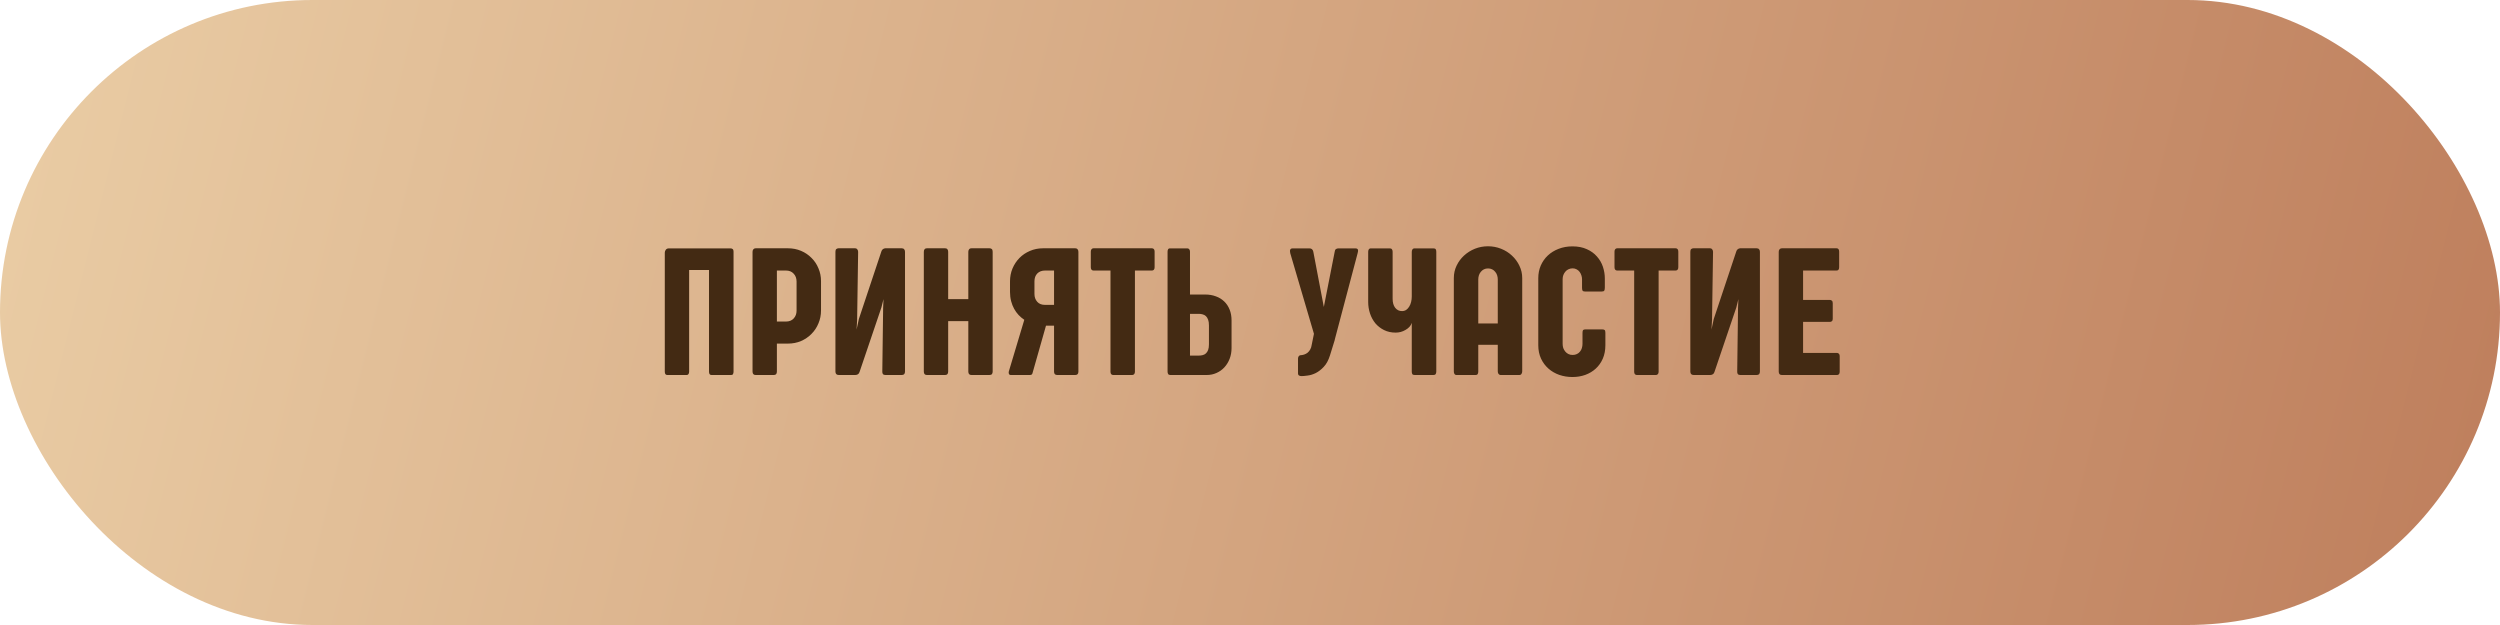 <?xml version="1.0" encoding="UTF-8"?> <svg xmlns="http://www.w3.org/2000/svg" width="320" height="80" viewBox="0 0 320 80" fill="none"><g clip-path="url(#clip0_1435_598)"><rect width="320" height="80" rx="40" fill="url(#paint0_linear_1435_598)"></rect><path d="M93.894 47.566C93.894 47.691 93.87 47.797 93.823 47.883C93.784 47.961 93.71 48 93.601 48H91.058C90.855 48 90.753 47.855 90.753 47.566V34.559H88.21V47.566C88.21 47.691 88.183 47.797 88.128 47.883C88.073 47.961 87.999 48 87.905 48H85.409C85.198 48 85.093 47.855 85.093 47.566V32.332C85.093 32.207 85.136 32.086 85.222 31.969C85.308 31.852 85.441 31.793 85.62 31.793H93.519C93.628 31.793 93.718 31.824 93.788 31.887C93.858 31.949 93.894 32.055 93.894 32.203V47.566ZM96.325 32.238C96.325 32.098 96.36 31.988 96.43 31.91C96.5 31.824 96.598 31.781 96.723 31.781H100.86C101.461 31.781 102.02 31.891 102.535 32.109C103.051 32.328 103.496 32.629 103.871 33.012C104.254 33.387 104.551 33.832 104.762 34.348C104.981 34.855 105.09 35.402 105.09 35.988V39.738C105.09 40.324 104.981 40.875 104.762 41.391C104.551 41.906 104.254 42.355 103.871 42.738C103.496 43.121 103.051 43.426 102.535 43.652C102.02 43.871 101.461 43.98 100.86 43.98H99.442V47.555C99.442 47.852 99.313 48 99.055 48H96.723C96.457 48 96.325 47.852 96.325 47.555V32.238ZM100.625 41.156C101.032 41.156 101.356 41.023 101.598 40.758C101.84 40.492 101.961 40.16 101.961 39.762V36.047C101.961 35.625 101.836 35.285 101.586 35.027C101.344 34.762 101.02 34.629 100.614 34.629H99.442V41.156H100.625ZM115.841 47.555C115.841 47.852 115.705 48 115.431 48H113.334C113.052 48 112.92 47.852 112.935 47.555L113.041 39.41L113.088 38.285L112.818 39.363L110.017 47.625C109.978 47.758 109.904 47.855 109.795 47.918C109.693 47.973 109.588 48 109.478 48H107.369C107.08 48 106.935 47.852 106.935 47.555V32.227C106.935 32.055 106.974 31.938 107.052 31.875C107.138 31.812 107.228 31.781 107.322 31.781H109.431C109.572 31.781 109.673 31.828 109.736 31.922C109.806 32.008 109.841 32.113 109.841 32.238L109.713 40.945L109.642 42.188L109.935 40.828L112.818 32.18C112.857 32.055 112.92 31.961 113.005 31.898C113.099 31.828 113.197 31.789 113.298 31.781H115.431C115.564 31.781 115.666 31.824 115.736 31.91C115.806 31.988 115.841 32.098 115.841 32.238V47.555ZM118.249 32.238C118.249 32.098 118.28 31.988 118.343 31.91C118.405 31.824 118.503 31.781 118.636 31.781H120.979C121.112 31.781 121.21 31.824 121.272 31.91C121.335 31.988 121.366 32.098 121.366 32.238V38.285H123.944V32.238C123.944 32.113 123.975 32.008 124.038 31.922C124.108 31.828 124.21 31.781 124.343 31.781H126.675C126.776 31.781 126.866 31.812 126.944 31.875C127.022 31.938 127.061 32.055 127.061 32.227V47.555C127.061 47.695 127.03 47.805 126.968 47.883C126.905 47.961 126.796 48 126.64 48H124.343C124.077 48 123.944 47.852 123.944 47.555V41.109H121.366V47.555C121.366 47.852 121.237 48 120.979 48H118.636C118.378 48 118.249 47.852 118.249 47.555V32.238ZM138.035 47.566C138.035 47.855 137.902 48 137.637 48H135.317C135.051 48 134.918 47.855 134.918 47.566V41.684H133.887L132.199 47.625C132.168 47.781 132.125 47.883 132.07 47.93C132.016 47.977 131.934 48 131.824 48H129.375C129.266 48 129.188 47.953 129.141 47.859C129.102 47.758 129.098 47.652 129.129 47.543L131.11 40.934C130.852 40.762 130.61 40.559 130.383 40.324C130.164 40.09 129.973 39.824 129.809 39.527C129.645 39.23 129.516 38.902 129.422 38.543C129.328 38.176 129.281 37.781 129.281 37.359V36.012C129.281 35.426 129.387 34.879 129.598 34.371C129.817 33.855 130.113 33.406 130.488 33.023C130.863 32.641 131.309 32.34 131.824 32.121C132.34 31.895 132.902 31.781 133.512 31.781H137.637C137.77 31.781 137.867 31.824 137.93 31.91C138 31.988 138.035 32.098 138.035 32.238V47.566ZM132.41 36.012V37.629C132.41 38.027 132.527 38.359 132.762 38.625C132.996 38.891 133.324 39.023 133.746 39.023H134.918V34.629H133.758C133.352 34.629 133.024 34.754 132.774 35.004C132.531 35.254 132.41 35.59 132.41 36.012ZM139.622 32.215C139.622 32.074 139.654 31.969 139.716 31.898C139.779 31.82 139.861 31.781 139.962 31.781H147.451C147.552 31.781 147.634 31.816 147.697 31.887C147.759 31.957 147.79 32.062 147.79 32.203V34.207C147.79 34.348 147.759 34.453 147.697 34.523C147.634 34.594 147.552 34.629 147.451 34.629H145.271V47.59C145.271 47.723 145.236 47.824 145.165 47.895C145.103 47.965 145.025 48 144.931 48H142.482C142.38 48 142.298 47.965 142.236 47.895C142.173 47.824 142.142 47.723 142.142 47.59V34.629H139.962C139.861 34.629 139.779 34.594 139.716 34.523C139.654 34.453 139.622 34.348 139.622 34.207V32.215ZM152.319 40.172V45.516H153.444C153.616 45.516 153.78 45.496 153.936 45.457C154.1 45.418 154.241 45.344 154.358 45.234C154.475 45.125 154.569 44.98 154.639 44.801C154.71 44.613 154.745 44.371 154.745 44.074V41.66C154.745 41.355 154.71 41.109 154.639 40.922C154.569 40.727 154.475 40.574 154.358 40.465C154.241 40.355 154.104 40.281 153.948 40.242C153.792 40.195 153.628 40.172 153.456 40.172H152.319ZM157.639 44.543C157.639 45.043 157.557 45.504 157.393 45.926C157.229 46.348 157.003 46.715 156.714 47.027C156.432 47.332 156.096 47.57 155.706 47.742C155.323 47.914 154.909 48 154.464 48H149.8C149.675 48 149.585 47.961 149.53 47.883C149.475 47.805 149.448 47.699 149.448 47.566V32.203C149.448 32.086 149.471 31.988 149.518 31.91C149.565 31.832 149.628 31.793 149.706 31.793H152.003C152.089 31.793 152.163 31.832 152.225 31.91C152.288 31.988 152.319 32.09 152.319 32.215V37.699H154.276C154.768 37.699 155.221 37.777 155.635 37.934C156.05 38.082 156.405 38.301 156.702 38.59C156.999 38.871 157.229 39.219 157.393 39.633C157.557 40.039 157.639 40.5 157.639 41.016V44.543ZM170.845 43.488H170.857L170.236 45.492C170.04 46.117 169.775 46.605 169.439 46.957C169.111 47.309 168.767 47.574 168.408 47.754C168.056 47.926 167.712 48.031 167.376 48.07C167.048 48.117 166.783 48.141 166.579 48.141C166.478 48.141 166.38 48.117 166.286 48.07C166.193 48.023 166.146 47.922 166.146 47.766V45.902C166.146 45.793 166.173 45.695 166.228 45.609C166.29 45.523 166.365 45.477 166.45 45.469C166.607 45.461 166.763 45.434 166.919 45.387C167.083 45.332 167.232 45.254 167.365 45.152C167.497 45.043 167.611 44.906 167.704 44.742C167.806 44.57 167.872 44.359 167.904 44.109L168.185 42.727L165.15 32.402C165.056 31.996 165.158 31.793 165.454 31.793H167.622C167.88 31.793 168.04 31.934 168.103 32.215L169.45 39.293L170.845 32.203C170.861 32.055 170.911 31.949 170.997 31.887C171.083 31.824 171.189 31.793 171.314 31.793H173.493C173.603 31.793 173.681 31.812 173.728 31.852C173.783 31.883 173.814 31.93 173.822 31.992C173.837 32.047 173.837 32.113 173.822 32.191C173.814 32.262 173.798 32.336 173.775 32.414L170.845 43.488ZM177.917 31.793C178.034 31.793 178.12 31.836 178.174 31.922C178.229 32 178.256 32.105 178.256 32.238V38.238C178.256 38.73 178.366 39.117 178.585 39.398C178.811 39.68 179.1 39.82 179.452 39.82C179.655 39.82 179.835 39.77 179.991 39.668C180.147 39.559 180.276 39.418 180.378 39.246C180.487 39.074 180.569 38.875 180.624 38.648C180.678 38.422 180.706 38.188 180.706 37.945V32.238C180.706 32.121 180.733 32.02 180.788 31.934C180.842 31.84 180.936 31.793 181.069 31.793H183.495C183.635 31.793 183.729 31.832 183.776 31.91C183.823 31.988 183.846 32.098 183.846 32.238V47.555C183.846 47.688 183.819 47.797 183.764 47.883C183.71 47.961 183.616 48 183.483 48H181.081C180.924 48 180.823 47.961 180.776 47.883C180.729 47.797 180.706 47.688 180.706 47.555V41.332C180.643 41.52 180.542 41.691 180.401 41.848C180.26 41.996 180.092 42.125 179.897 42.234C179.71 42.344 179.506 42.43 179.288 42.492C179.069 42.547 178.854 42.574 178.643 42.574C178.088 42.574 177.592 42.465 177.155 42.246C176.717 42.027 176.346 41.738 176.042 41.379C175.745 41.012 175.518 40.594 175.362 40.125C175.206 39.648 175.128 39.16 175.128 38.66V32.227C175.128 32.117 175.151 32.02 175.198 31.934C175.253 31.84 175.342 31.793 175.467 31.793H177.917ZM192.09 48C191.972 48 191.879 47.953 191.808 47.859C191.746 47.766 191.715 47.656 191.715 47.531V44.133H189.219V47.543C189.219 47.676 189.195 47.785 189.148 47.871C189.101 47.957 189.008 48 188.867 48H186.394C186.308 48 186.234 47.957 186.172 47.871C186.117 47.777 186.09 47.668 186.09 47.543V35.59C186.09 35.027 186.207 34.5 186.441 34.008C186.676 33.516 186.992 33.086 187.39 32.719C187.797 32.344 188.262 32.051 188.785 31.84C189.316 31.629 189.875 31.523 190.461 31.523C191.047 31.523 191.605 31.629 192.137 31.84C192.668 32.051 193.133 32.344 193.531 32.719C193.93 33.086 194.246 33.516 194.48 34.008C194.722 34.5 194.844 35.027 194.844 35.59V47.531C194.844 47.648 194.812 47.758 194.75 47.859C194.695 47.953 194.601 48 194.469 48H192.09ZM189.219 41.402H191.715V35.766C191.715 35.578 191.687 35.402 191.633 35.238C191.578 35.066 191.496 34.918 191.387 34.793C191.285 34.66 191.156 34.555 191 34.477C190.844 34.398 190.668 34.359 190.472 34.359C190.269 34.359 190.09 34.398 189.933 34.477C189.785 34.555 189.656 34.66 189.547 34.793C189.437 34.918 189.355 35.066 189.301 35.238C189.246 35.402 189.219 35.578 189.219 35.766V41.402ZM200.017 44.016C200.017 44.203 200.044 44.383 200.099 44.555C200.161 44.719 200.247 44.867 200.357 45C200.466 45.133 200.599 45.238 200.755 45.316C200.911 45.395 201.091 45.434 201.294 45.434C201.505 45.434 201.689 45.395 201.845 45.316C202.009 45.238 202.142 45.133 202.243 45C202.353 44.867 202.431 44.719 202.478 44.555C202.532 44.383 202.56 44.203 202.56 44.016V42.621C202.56 42.441 202.583 42.32 202.63 42.258C202.685 42.195 202.778 42.164 202.911 42.164H205.103C205.235 42.164 205.333 42.191 205.396 42.246C205.458 42.301 205.489 42.418 205.489 42.598V44.191C205.489 44.824 205.38 45.395 205.161 45.902C204.943 46.402 204.642 46.828 204.259 47.18C203.876 47.531 203.427 47.801 202.911 47.988C202.403 48.168 201.857 48.258 201.271 48.258C200.685 48.258 200.126 48.168 199.595 47.988C199.064 47.801 198.599 47.531 198.2 47.18C197.802 46.828 197.485 46.402 197.251 45.902C197.017 45.395 196.9 44.824 196.9 44.191V35.602C196.9 35.023 197.005 34.488 197.216 33.996C197.435 33.496 197.735 33.066 198.118 32.707C198.509 32.34 198.97 32.055 199.501 31.852C200.04 31.641 200.63 31.535 201.271 31.535C201.982 31.535 202.599 31.656 203.122 31.898C203.646 32.133 204.075 32.445 204.411 32.836C204.755 33.219 205.009 33.656 205.173 34.148C205.337 34.641 205.419 35.145 205.419 35.66V36.797C205.419 36.977 205.396 37.109 205.349 37.195C205.302 37.273 205.2 37.312 205.044 37.312H202.864C202.724 37.312 202.626 37.277 202.571 37.207C202.525 37.129 202.501 37.008 202.501 36.844V35.754C202.501 35.582 202.474 35.414 202.419 35.25C202.364 35.078 202.286 34.926 202.185 34.793C202.083 34.66 201.958 34.555 201.81 34.477C201.661 34.391 201.489 34.348 201.294 34.348C201.107 34.348 200.931 34.387 200.767 34.465C200.61 34.535 200.478 34.637 200.368 34.77C200.259 34.895 200.173 35.039 200.11 35.203C200.048 35.367 200.017 35.543 200.017 35.73V44.016ZM206.655 32.215C206.655 32.074 206.686 31.969 206.748 31.898C206.811 31.82 206.893 31.781 206.995 31.781H214.483C214.584 31.781 214.666 31.816 214.729 31.887C214.791 31.957 214.823 32.062 214.823 32.203V34.207C214.823 34.348 214.791 34.453 214.729 34.523C214.666 34.594 214.584 34.629 214.483 34.629H212.303V47.59C212.303 47.723 212.268 47.824 212.198 47.895C212.135 47.965 212.057 48 211.963 48H209.514C209.413 48 209.33 47.965 209.268 47.895C209.205 47.824 209.174 47.723 209.174 47.59V34.629H206.995C206.893 34.629 206.811 34.594 206.748 34.523C206.686 34.453 206.655 34.348 206.655 34.207V32.215ZM225.269 47.555C225.269 47.852 225.133 48 224.859 48H222.761C222.48 48 222.347 47.852 222.363 47.555L222.468 39.41L222.515 38.285L222.246 39.363L219.445 47.625C219.406 47.758 219.332 47.855 219.222 47.918C219.121 47.973 219.015 48 218.906 48H216.797C216.508 48 216.363 47.852 216.363 47.555V32.227C216.363 32.055 216.402 31.938 216.48 31.875C216.566 31.812 216.656 31.781 216.75 31.781H218.859C219 31.781 219.101 31.828 219.164 31.922C219.234 32.008 219.269 32.113 219.269 32.238L219.14 40.945L219.07 42.188L219.363 40.828L222.246 32.18C222.285 32.055 222.347 31.961 222.433 31.898C222.527 31.828 222.625 31.789 222.726 31.781H224.859C224.992 31.781 225.093 31.824 225.164 31.91C225.234 31.988 225.269 32.098 225.269 32.238V47.555ZM227.677 32.238C227.677 32.098 227.712 31.988 227.782 31.91C227.853 31.824 227.95 31.781 228.075 31.781H235.083C235.302 31.781 235.411 31.926 235.411 32.215V34.207C235.411 34.488 235.302 34.629 235.083 34.629H230.794V38.391H234.216C234.317 38.391 234.403 38.422 234.474 38.484C234.552 38.547 234.591 38.652 234.591 38.801V40.805C234.591 40.945 234.556 41.047 234.485 41.109C234.415 41.172 234.325 41.203 234.216 41.203H230.794V45.176H235.142C235.235 45.176 235.313 45.211 235.376 45.281C235.446 45.344 235.481 45.441 235.481 45.574V47.59C235.481 47.73 235.446 47.836 235.376 47.906C235.313 47.969 235.235 48 235.142 48H228.075C227.81 48 227.677 47.852 227.677 47.555V32.238Z" fill="#432A13"></path></g><defs><linearGradient id="paint0_linear_1435_598" x1="0" y1="0" x2="320" y2="80" gradientUnits="userSpaceOnUse"><stop stop-color="#EACDA5"></stop><stop offset="1" stop-color="#BE7E5C"></stop></linearGradient><clipPath id="clip0_1435_598"><rect width="320" height="80" rx="40" fill="white"></rect></clipPath></defs></svg> 